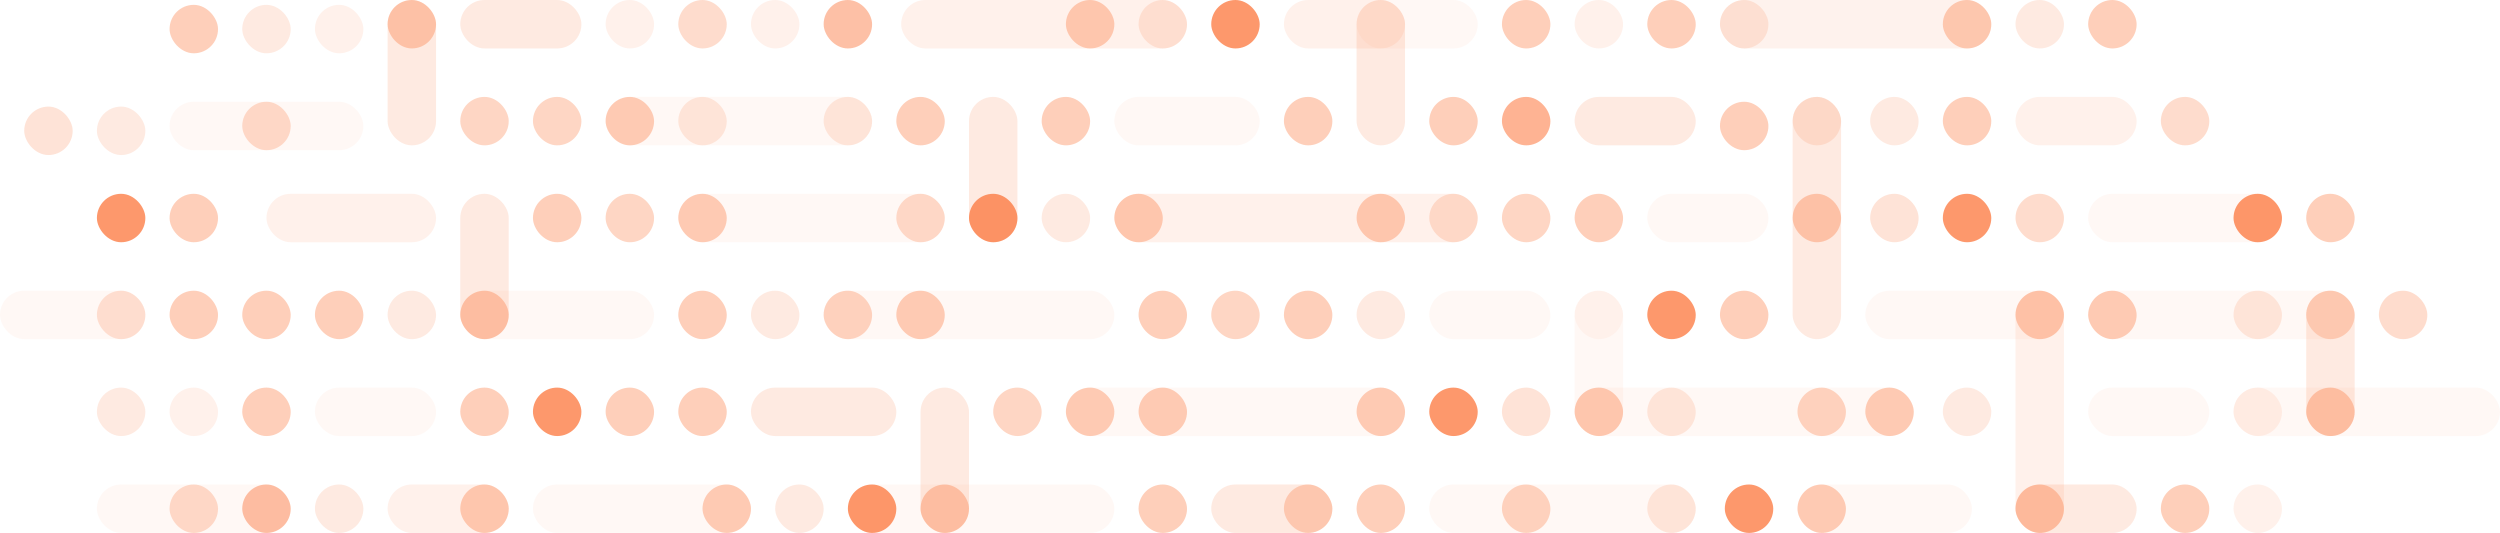 <svg width="516" height="110" viewBox="0 0 516 110" fill="none" xmlns="http://www.w3.org/2000/svg">
<rect x="355" width="56" height="10" rx="5" fill="#FC753B" fill-opacity="0.09"/>
<rect x="186" width="59" height="10" rx="5" fill="#FC753B" fill-opacity="0.1"/>
<rect x="95" width="25" height="10" rx="5" fill="#FC753B" fill-opacity="0.15"/>
<rect x="416" y="20" width="25" height="10" rx="5" fill="#FC753B" fill-opacity="0.1"/>
<rect x="35" y="21" width="40" height="10" rx="5" fill="#FC753B" fill-opacity="0.05"/>
<rect x="55" y="40" width="35" height="10" rx="5" fill="#FC753B" fill-opacity="0.1"/>
<rect x="230" y="20" width="30" height="10" rx="5" fill="#FC753B" fill-opacity="0.05"/>
<rect x="125" y="20" width="55" height="10" rx="5" fill="#FC753B" fill-opacity="0.05"/>
<rect x="140" y="40" width="55" height="10" rx="5" fill="#FC753B" fill-opacity="0.05"/>
<rect x="325" y="20" width="25" height="10" rx="5" fill="#FC753B" fill-opacity="0.15"/>
<rect x="230" y="40" width="75" height="10" rx="5" fill="#FC753B" fill-opacity="0.1"/>
<rect x="431" y="80" width="25" height="10" rx="5" fill="#FC753B" fill-opacity="0.05"/>
<rect x="461" y="80" width="55" height="10" rx="5" fill="#FC753B" fill-opacity="0.05"/>
<rect x="65" y="80" width="25" height="10" rx="5" fill="#FC753B" fill-opacity="0.05"/>
<rect x="20" y="100" width="40" height="10" rx="5" fill="#FC753B" fill-opacity="0.05"/>
<rect x="340" y="40" width="25" height="10" rx="5" fill="#FC753B" fill-opacity="0.05"/>
<rect x="155" y="80" width="30" height="10" rx="5" fill="#FC753B" fill-opacity="0.15"/>
<rect x="325" y="80" width="70" height="10" rx="5" fill="#FC753B" fill-opacity="0.05"/>
<rect x="385" y="60" width="41" height="10" rx="5" fill="#FC753B" fill-opacity="0.05"/>
<rect x="431" y="60" width="55" height="10" rx="5" fill="#FC753B" fill-opacity="0.05"/>
<rect y="60" width="30" height="10" rx="5" fill="#FC753B" fill-opacity="0.05"/>
<rect x="20" y="60" width="10" height="10" rx="5" fill="#FC753B" fill-opacity="0.2"/>
<rect x="170" y="60" width="60" height="10" rx="5" fill="#FC753B" fill-opacity="0.05"/>
<rect x="371" y="100" width="36" height="10" rx="5" fill="#FC753B" fill-opacity="0.05"/>
<rect x="175" y="100" width="55" height="10" rx="5" fill="#FC753B" fill-opacity="0.05"/>
<rect x="95" y="60" width="40" height="10" rx="5" fill="#FC753B" fill-opacity="0.05"/>
<rect x="295" y="60" width="25" height="10" rx="5" fill="#FC753B" fill-opacity="0.05"/>
<rect x="110" y="100" width="45" height="10" rx="5" fill="#FC753B" fill-opacity="0.05"/>
<rect x="295" y="100" width="55" height="10" rx="5" fill="#FC753B" fill-opacity="0.05"/>
<rect x="401" width="10" height="10" rx="5" fill="#FC753B" fill-opacity="0.35"/>
<rect x="220" width="10" height="10" rx="5" fill="#FC753B" fill-opacity="0.35"/>
<rect x="125" width="10" height="10" rx="5" fill="#FC753B" fill-opacity="0.1"/>
<rect x="65" y="1" width="10" height="10" rx="5" fill="#FC753B" fill-opacity="0.1"/>
<rect x="35" y="1" width="10" height="10" rx="5" fill="#FC753B" fill-opacity="0.35"/>
<rect x="50" y="1" width="10" height="10" rx="5" fill="#FC753B" fill-opacity="0.15"/>
<rect x="20" y="22" width="10" height="10" rx="5" fill="#FC753B" fill-opacity="0.15"/>
<rect x="50" y="21" width="10" height="10" rx="5" fill="#FC753B" fill-opacity="0.25"/>
<rect x="310" width="10" height="10" rx="5" fill="#FC753B" fill-opacity="0.35"/>
<rect x="446" y="20" width="10" height="10" rx="5" fill="#FC753B" fill-opacity="0.25"/>
<rect x="80" width="10" height="30" rx="5" fill="#FC753B" fill-opacity="0.15"/>
<rect x="265" y="20" width="10" height="10" rx="5" fill="#FC753B" fill-opacity="0.35"/>
<rect x="170" y="20" width="10" height="10" rx="5" fill="#FC753B" fill-opacity="0.15"/>
<rect x="355" y="21" width="10" height="10" rx="5" fill="#FC753B" fill-opacity="0.35"/>
<rect x="95" y="40" width="10" height="30" rx="5" fill="#FC753B" fill-opacity="0.15"/>
<rect x="280" y="40" width="10" height="10" rx="5" fill="#FC753B" fill-opacity="0.35"/>
<rect x="95" y="80" width="10" height="10" rx="5" fill="#FC753B" fill-opacity="0.35"/>
<rect x="280" y="80" width="10" height="10" rx="5" fill="#FC753B" fill-opacity="0.35"/>
<rect x="185" y="40" width="10" height="10" rx="5" fill="#FC753B" fill-opacity="0.25"/>
<rect x="370" y="40" width="10" height="10" rx="5" fill="#FC753B" fill-opacity="0.35"/>
<rect x="190" y="80" width="10" height="30" rx="5" fill="#FC753B" fill-opacity="0.15"/>
<rect x="371" y="80" width="10" height="10" rx="5" fill="#FC753B" fill-opacity="0.3"/>
<rect x="416" y="60" width="10" height="10" rx="5" fill="#FC753B" fill-opacity="0.35"/>
<rect x="476" y="60" width="10" height="10" rx="5" fill="#FC753B" fill-opacity="0.25"/>
<rect x="461" y="60" width="10" height="10" rx="5" fill="#FC753B" fill-opacity="0.15"/>
<rect x="35" y="60" width="10" height="10" rx="5" fill="#FC753B" fill-opacity="0.35"/>
<rect x="235" y="60" width="10" height="10" rx="5" fill="#FC753B" fill-opacity="0.35"/>
<rect x="416" y="100" width="10" height="10" rx="5" fill="#FC753B" fill-opacity="0.35"/>
<rect x="235" y="100" width="10" height="10" rx="5" fill="#FC753B" fill-opacity="0.35"/>
<rect x="140" y="60" width="10" height="10" rx="5" fill="#FC753B" fill-opacity="0.35"/>
<rect x="325" y="60" width="10" height="10" rx="5" fill="#FC753B" fill-opacity="0.05"/>
<rect x="325" y="60" width="10" height="30" rx="5" fill="#FC753B" fill-opacity="0.05"/>
<rect x="145" y="100" width="10" height="10" rx="5" fill="#FC753B" fill-opacity="0.35"/>
<rect x="310" y="100" width="10" height="10" rx="5" fill="#FC753B" fill-opacity="0.3"/>
<rect x="416" width="10" height="10" rx="5" fill="#FC753B" fill-opacity="0.15"/>
<rect x="235" width="10" height="10" rx="5" fill="#FC753B" fill-opacity="0.15"/>
<rect x="140" width="10" height="10" rx="5" fill="#FC753B" fill-opacity="0.25"/>
<rect x="325" width="10" height="10" rx="5" fill="#FC753B" fill-opacity="0.1"/>
<rect x="95" y="20" width="10" height="10" rx="5" fill="#FC753B" fill-opacity="0.3"/>
<rect x="280" width="10" height="30" rx="5" fill="#FC753B" fill-opacity="0.15"/>
<rect x="185" y="20" width="10" height="10" rx="5" fill="#FC753B" fill-opacity="0.35"/>
<rect x="370" y="20" width="10" height="10" rx="5" fill="#FC753B" fill-opacity="0.15"/>
<rect x="110" y="40" width="10" height="10" rx="5" fill="#FC753B" fill-opacity="0.35"/>
<rect x="295" y="40" width="10" height="10" rx="5" fill="#FC753B" fill-opacity="0.2"/>
<rect x="110" y="80" width="10" height="10" rx="5" fill="#FC753B" fill-opacity="0.75"/>
<rect x="295" y="80" width="10" height="10" rx="5" fill="#FC753B" fill-opacity="0.75"/>
<rect x="200" y="40" width="10" height="10" rx="5" fill="#FC753B" fill-opacity="0.75"/>
<rect x="386" y="40" width="10" height="10" rx="5" fill="#FC753B" fill-opacity="0.2"/>
<rect x="205" y="80" width="10" height="10" rx="5" fill="#FC753B" fill-opacity="0.3"/>
<rect x="385" y="80" width="10" height="10" rx="5" fill="#FC753B" fill-opacity="0.35"/>
<rect x="431" y="60" width="10" height="10" rx="5" fill="#FC753B" fill-opacity="0.35"/>
<rect x="491" y="60" width="10" height="10" rx="5" fill="#FC753B" fill-opacity="0.25"/>
<rect x="50" y="60" width="10" height="10" rx="5" fill="#FC753B" fill-opacity="0.35"/>
<rect x="65" y="60" width="10" height="10" rx="5" fill="#FC753B" fill-opacity="0.35"/>
<rect x="250" y="60" width="10" height="10" rx="5" fill="#FC753B" fill-opacity="0.3"/>
<rect x="416" y="100" width="25" height="10" rx="5" fill="#FC753B" fill-opacity="0.15"/>
<rect x="446" y="100" width="10" height="10" rx="5" fill="#FC753B" fill-opacity="0.35"/>
<rect x="250" y="100" width="25" height="10" rx="5" fill="#FC753B" fill-opacity="0.15"/>
<rect x="155" y="60" width="10" height="10" rx="5" fill="#FC753B" fill-opacity="0.15"/>
<rect x="340" y="60" width="10" height="10" rx="5" fill="#FC753B" fill-opacity="0.75"/>
<rect x="160" y="100" width="10" height="10" rx="5" fill="#FC753B" fill-opacity="0.15"/>
<rect x="65" y="100" width="10" height="10" rx="5" fill="#FC753B" fill-opacity="0.15"/>
<rect x="50" y="100" width="10" height="10" rx="5" fill="#FC753B" fill-opacity="0.45"/>
<rect x="35" y="80" width="10" height="10" rx="5" fill="#FC753B" fill-opacity="0.1"/>
<rect x="20" y="80" width="10" height="10" rx="5" fill="#FC753B" fill-opacity="0.15"/>
<rect x="5" y="22" width="10" height="10" rx="5" fill="#FC753B" fill-opacity="0.2"/>
<rect x="35" y="100" width="10" height="10" rx="5" fill="#FC753B" fill-opacity="0.25"/>
<rect x="340" y="100" width="10" height="10" rx="5" fill="#FC753B" fill-opacity="0.15"/>
<rect x="340" width="10" height="10" rx="5" fill="#FC753B" fill-opacity="0.35"/>
<rect x="155" width="10" height="10" rx="5" fill="#FC753B" fill-opacity="0.1"/>
<rect x="431" width="10" height="10" rx="5" fill="#FC753B" fill-opacity="0.35"/>
<rect x="250" width="10" height="10" rx="5" fill="#FC753B" fill-opacity="0.75"/>
<rect x="386" y="20" width="10" height="10" rx="5" fill="#FC753B" fill-opacity="0.15"/>
<rect x="200" y="20" width="10" height="30" rx="5" fill="#FC753B" fill-opacity="0.15"/>
<rect x="110" y="20" width="10" height="10" rx="5" fill="#FC753B" fill-opacity="0.3"/>
<rect x="295" y="20" width="10" height="10" rx="5" fill="#FC753B" fill-opacity="0.35"/>
<rect x="401" y="40" width="10" height="10" rx="5" fill="#FC753B" fill-opacity="0.75"/>
<rect x="461" y="40" width="10" height="10" rx="5" fill="#FC753B" fill-opacity="0.75"/>
<rect x="20" y="40" width="10" height="10" rx="5" fill="#FC753B" fill-opacity="0.75"/>
<rect x="215" y="40" width="10" height="10" rx="5" fill="#FC753B" fill-opacity="0.15"/>
<rect x="401" y="80" width="10" height="10" rx="5" fill="#FC753B" fill-opacity="0.15"/>
<rect x="461" y="80" width="10" height="10" rx="5" fill="#FC753B" fill-opacity="0.1"/>
<rect x="461" y="100" width="10" height="10" rx="5" fill="#FC753B" fill-opacity="0.1"/>
<rect x="220" y="80" width="10" height="10" rx="5" fill="#FC753B" fill-opacity="0.35"/>
<rect x="125" y="40" width="10" height="10" rx="5" fill="#FC753B" fill-opacity="0.3"/>
<rect x="310" y="40" width="10" height="10" rx="5" fill="#FC753B" fill-opacity="0.3"/>
<rect x="125" y="80" width="10" height="10" rx="5" fill="#FC753B" fill-opacity="0.35"/>
<rect x="310" y="80" width="10" height="10" rx="5" fill="#FC753B" fill-opacity="0.2"/>
<rect x="355" y="60" width="10" height="10" rx="5" fill="#FC753B" fill-opacity="0.35"/>
<rect x="170" y="60" width="10" height="10" rx="5" fill="#FC753B" fill-opacity="0.3"/>
<rect x="356" y="100" width="10" height="10" rx="5" fill="#FC753B" fill-opacity="0.75"/>
<rect x="175" y="100" width="10" height="10" rx="5" fill="#FC753B" fill-opacity="0.75"/>
<rect x="80" y="60" width="10" height="10" rx="5" fill="#FC753B" fill-opacity="0.15"/>
<rect x="265" y="60" width="10" height="10" rx="5" fill="#FC753B" fill-opacity="0.35"/>
<rect x="80" y="100" width="25" height="10" rx="5" fill="#FC753B" fill-opacity="0.1"/>
<rect x="265" y="100" width="10" height="10" rx="5" fill="#FC753B" fill-opacity="0.3"/>
<rect x="355" width="10" height="10" rx="5" fill="#FC753B" fill-opacity="0.15"/>
<rect x="170" width="10" height="10" rx="5" fill="#FC753B" fill-opacity="0.45"/>
<rect x="80" width="10" height="10" rx="5" fill="#FC753B" fill-opacity="0.35"/>
<rect x="265" width="25" height="10" rx="5" fill="#FC753B" fill-opacity="0.1"/>
<rect x="280" width="25" height="10" rx="5" fill="#FC753B" fill-opacity="0.05"/>
<rect x="401" y="20" width="10" height="10" rx="5" fill="#FC753B" fill-opacity="0.35"/>
<rect x="215" y="20" width="10" height="10" rx="5" fill="#FC753B" fill-opacity="0.35"/>
<rect x="125" y="20" width="10" height="10" rx="5" fill="#FC753B" fill-opacity="0.35"/>
<rect x="140" y="20" width="10" height="10" rx="5" fill="#FC753B" fill-opacity="0.15"/>
<rect x="310" y="20" width="10" height="10" rx="5" fill="#FC753B" fill-opacity="0.55"/>
<rect x="416" y="40" width="10" height="10" rx="5" fill="#FC753B" fill-opacity="0.25"/>
<rect x="431" y="40" width="40" height="10" rx="5" fill="#FC753B" fill-opacity="0.05"/>
<rect x="476" y="40" width="10" height="10" rx="5" fill="#FC753B" fill-opacity="0.35"/>
<rect x="35" y="40" width="10" height="10" rx="5" fill="#FC753B" fill-opacity="0.35"/>
<rect x="230" y="40" width="10" height="10" rx="5" fill="#FC753B" fill-opacity="0.35"/>
<rect x="416" y="60" width="10" height="50" rx="5" fill="#FC753B" fill-opacity="0.1"/>
<rect x="476" y="80" width="10" height="10" rx="5" fill="#FC753B" fill-opacity="0.35"/>
<rect x="476" y="60" width="10" height="30" rx="5" fill="#FC753B" fill-opacity="0.15"/>
<rect x="50" y="80" width="10" height="10" rx="5" fill="#FC753B" fill-opacity="0.35"/>
<rect x="235" y="80" width="10" height="10" rx="5" fill="#FC753B" fill-opacity="0.35"/>
<rect x="220" y="80" width="70" height="10" rx="5" fill="#FC753B" fill-opacity="0.05"/>
<rect x="140" y="40" width="10" height="10" rx="5" fill="#FC753B" fill-opacity="0.35"/>
<rect x="325" y="40" width="10" height="10" rx="5" fill="#FC753B" fill-opacity="0.35"/>
<rect x="140" y="80" width="10" height="10" rx="5" fill="#FC753B" fill-opacity="0.35"/>
<rect x="325" y="80" width="10" height="10" rx="5" fill="#FC753B" fill-opacity="0.35"/>
<rect x="340" y="80" width="10" height="10" rx="5" fill="#FC753B" fill-opacity="0.15"/>
<rect x="370" y="20" width="10" height="50" rx="5" fill="#FC753B" fill-opacity="0.15"/>
<rect x="185" y="60" width="10" height="10" rx="5" fill="#FC753B" fill-opacity="0.35"/>
<rect x="371" y="100" width="10" height="10" rx="5" fill="#FC753B" fill-opacity="0.35"/>
<rect x="190" y="100" width="10" height="10" rx="5" fill="#FC753B" fill-opacity="0.35"/>
<rect x="95" y="60" width="10" height="10" rx="5" fill="#FC753B" fill-opacity="0.35"/>
<rect x="280" y="60" width="10" height="10" rx="5" fill="#FC753B" fill-opacity="0.15"/>
<rect x="95" y="100" width="10" height="10" rx="5" fill="#FC753B" fill-opacity="0.35"/>
<rect x="280" y="100" width="10" height="10" rx="5" fill="#FC753B" fill-opacity="0.35"/>
</svg>
